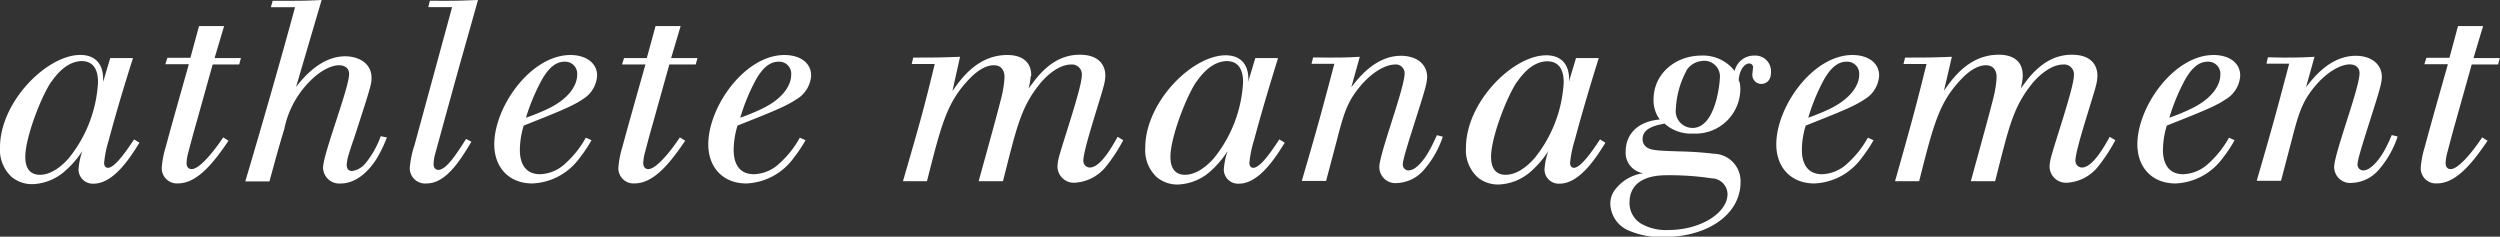 <svg xmlns="http://www.w3.org/2000/svg" viewBox="0 0 351.73 33.3">
  <rect x="0" y="0" width="351.73" height="33.3" fill="#333333" stroke="none"/>
  <defs>
    <style>
      .cls-1 {
        fill: #fff;
      }
    </style>
  </defs>
  <title>アセット 39</title>
  <g id="レイヤー_2" data-name="レイヤー 2">
    <g id="navi">
      <path class="cls-1" d="M14.51,11.52l1-3.35h3.2C17.49,12,16.34,15.84,15.3,19.73a15.89,15.89,0,0,0-.65,3.16c0,.69.43.72.54.72,1,0,2.74-2.59,3.67-4l.76.47c-1.19,1.91-3.57,5.76-6.45,5.76a2,2,0,0,1-2.12-2,9.51,9.51,0,0,1,.54-2.59A13.55,13.55,0,0,1,9.21,24a7.23,7.23,0,0,1-4.64,1.91,4.51,4.51,0,0,1-2.91-1A5.17,5.17,0,0,1,0,20.73c0-6.4,6.59-13,11.3-13,1.95,0,3.21,1.11,3.21,3.38Zm-7.31,0c-1.48,2.2-3.64,7.89-3.64,10.52,0,.54,0,2.55,2.06,2.55,1.58,0,3.05-1.19,4.06-2.34a18.56,18.56,0,0,0,4.11-10.65c0-.65,0-3.13-2.49-3C9.54,8.75,8.21,10.08,7.2,11.55Z"/>
      <path class="cls-1" d="M28,3.67h3.53l-1.34,4.5h3.71l-.25.9H29.92l-2.3,8.24c-.4,1.37-.76,2.74-1.12,4.11a6.55,6.55,0,0,0-.25,1.47c0,.18,0,.9.72.9,1.12,0,3.17-2.55,4.43-4.46l.75.47c-2,2.95-4.35,6-7.09,6a2.13,2.13,0,0,1-2.3-2.23,13.42,13.42,0,0,1,.57-2.95c.87-3.24,2.34-8.39,3.24-11.59H23.26l.29-.9h3.24Z"/>
      <path class="cls-1" d="M40,.11c2.56,0,3,0,5.25-.11l-3.6,12.24c1-1.3,3.5-4.32,6.92-4.32,1.9,0,3.7,1,3.7,3,0,.86,0,1-2.48,8.6-.29.79-.54,1.62-.79,2.41a5.85,5.85,0,0,0-.22,1.26c0,.76.47.87.76.87a3,3,0,0,0,1.91-1.12,13.12,13.12,0,0,0,2.12-3.78l.86.18a18.35,18.35,0,0,1-1.51,3.1C51.25,25,49.37,25.81,48,25.81a2.29,2.29,0,0,1-2.55-2.2c0-1.94,3.67-11.23,3.67-13.21,0-.86-.69-1.22-1.44-1.22-1,0-2.77.72-4.61,2.81A13.26,13.26,0,0,0,40,18.14c-.79,2.63-1,3.39-2.09,7.38H34.51c2-6.73,4.93-16.84,7-24.51H38.11l.25-.9Z"/>
      <path class="cls-1" d="M61.88.11c2.27,0,2.52,0,5.37-.11C66,4.5,64.69,9,63.46,13.53c-.43,1.52-1.94,7.06-2.3,8.36A6.19,6.19,0,0,0,61,23.11c0,.5.28.79.68.79,1.12,0,2.59-2.3,3.89-4.35l.75.39c-1.69,2.85-3.67,5.87-6.3,5.87a2.16,2.16,0,0,1-2.37-2.2,14,14,0,0,1,.68-3.24L63.61,1H60.26l.22-.9Z"/>
      <path class="cls-1" d="M83.22,19.73a19.5,19.5,0,0,1-1.66,2.48,8.66,8.66,0,0,1-6.66,3.6c-3.31,0-5.36-2.27-5.36-5.51,0-5.25,5.11-12.56,10.73-12.56,2,0,3.74,1,3.74,2.91A4.17,4.17,0,0,1,81.92,14c-1.37.94-3.45,1.77-8.24,3.67a12.2,12.2,0,0,0-.54,3.39c0,.61,0,3.45,2.84,3.45A5.43,5.43,0,0,0,79.54,23a13.74,13.74,0,0,0,2.88-3.63ZM77.1,15.3c3-1.44,4.1-3.35,4.1-4.75a1.69,1.69,0,0,0-1.76-1.87c-1.33,0-2.31,1-3.17,2.48A28,28,0,0,0,74,16.56,29.66,29.66,0,0,0,77.1,15.3Z"/>
      <path class="cls-1" d="M92.23,3.67h3.53l-1.34,4.5h3.71l-.25.9H94.17l-2.3,8.24c-.4,1.37-.76,2.74-1.12,4.11a6.55,6.55,0,0,0-.25,1.47c0,.18,0,.9.72.9,1.12,0,3.17-2.55,4.43-4.46l.75.47c-2,2.95-4.35,6-7.09,6A2.13,2.13,0,0,1,87,23.61a13.42,13.42,0,0,1,.57-2.95c.87-3.24,2.34-8.39,3.24-11.59H87.51l.29-.9H91Z"/>
      <path class="cls-1" d="M113.33,19.73a19.5,19.5,0,0,1-1.66,2.48,8.66,8.66,0,0,1-6.66,3.6c-3.31,0-5.36-2.27-5.36-5.51,0-5.25,5.11-12.56,10.73-12.56,2.05,0,3.74,1,3.74,2.91A4.17,4.17,0,0,1,112,14c-1.37.94-3.45,1.77-8.24,3.67a12.2,12.2,0,0,0-.54,3.39c0,.61,0,3.45,2.84,3.45A5.44,5.44,0,0,0,109.65,23a13.74,13.74,0,0,0,2.88-3.63Zm-6.12-4.43c3-1.44,4.1-3.35,4.1-4.75a1.69,1.69,0,0,0-1.76-1.87c-1.34,0-2.31,1-3.17,2.48a27.34,27.34,0,0,0-2.23,5.4A29.66,29.66,0,0,0,107.21,15.3Z"/>
      <path class="cls-1" d="M145,10.8a8.14,8.14,0,0,1-.29,1.65c.29-.39.58-.75.87-1.15,1.69-2.16,3.7-3.6,6.33-3.6,3.17,0,3.6,2,3.6,2.88a5.27,5.27,0,0,1-.18,1.33c-.4,1.7-2.91,9.08-2.91,10.66a.93.93,0,0,0,.9,1c1.47,0,3.06-2.77,3.92-4.32l.79.47a23,23,0,0,1-2.37,3.64,6.07,6.07,0,0,1-4.36,2.34,2.3,2.3,0,0,1-2.52-2.34,5.73,5.73,0,0,1,.14-1c.44-1.87,3.28-10,3.28-11.73a1.39,1.39,0,0,0-1.55-1.55c-1.11,0-2.63.76-4.1,2.41-2.92,3.49-3.46,6.23-5.44,14h-3.42c2.13-7.7,2.56-9.29,3.14-11.55a15.62,15.62,0,0,0,.5-3.06c0-1-.47-1.7-1.51-1.7-1.3,0-2.59,1-3.57,2.06-3,3.2-3.78,6.12-5.83,14.25h-3.38C129.49,17.06,130,15.23,131.51,9h-3.24l.21-.9c3,0,3.71,0,6.59-.11L134,12.81c1.23-1.76,3.57-5.07,7.71-5.07.57,0,3.38,0,3.38,2.91Z"/>
      <path class="cls-1" d="M175.61,11.52l1-3.35h3.2c-1.18,3.82-2.34,7.67-3.38,11.56a15.89,15.89,0,0,0-.65,3.16c0,.69.43.72.54.72,1.05,0,2.74-2.59,3.67-4l.76.47c-1.19,1.91-3.56,5.76-6.44,5.76a2,2,0,0,1-2.13-2,9.93,9.93,0,0,1,.54-2.59,13.79,13.79,0,0,1-2.37,2.8,7.26,7.26,0,0,1-4.65,1.91,4.51,4.51,0,0,1-2.91-1,5.17,5.17,0,0,1-1.66-4.18c0-6.4,6.59-13,11.31-13,1.94,0,3.2,1.11,3.2,3.38Zm-7.31,0c-1.47,2.2-3.63,7.89-3.63,10.52,0,.54,0,2.55,2.05,2.55,1.58,0,3.06-1.19,4.07-2.34a18.54,18.54,0,0,0,4.1-10.65c0-.65,0-3.13-2.48-3C170.64,8.75,169.31,10.08,168.3,11.55Z"/>
      <path class="cls-1" d="M186.77,8.1c1.95,0,2.6,0,4.54-.11l-1.19,4.28c1.08-1.4,3.46-4.42,7-4.42,2.2,0,3.67,1.19,3.67,3a5.74,5.74,0,0,1-.14,1c-.36,1.8-3.28,10.12-3.28,11.2a.82.82,0,0,0,.79.93,1.8,1.8,0,0,0,1-.39c1.47-1.08,2.45-3.39,3-4.57l.83.21a13.51,13.51,0,0,1-2.67,4.68,5.23,5.23,0,0,1-3.74,1.84,2.26,2.26,0,0,1-2.52-2.23c0-1.91,3.56-11.09,3.56-13.22a1.23,1.23,0,0,0-1.4-1.22c-1,0-3.28.79-5.58,4-1.19,1.69-1.69,3.28-2.52,6.52l-1.55,5.86h-3.42c2.24-7.66,2.74-9.53,4.58-16.48h-3.21l.22-.9Z"/>
      <path class="cls-1" d="M220.73,11.52l1-3.35h3.2c-1.19,3.82-2.34,7.67-3.38,11.56a15.89,15.89,0,0,0-.65,3.16c0,.69.43.72.54.72,1,0,2.74-2.59,3.67-4l.76.47c-1.19,1.91-3.57,5.76-6.45,5.76a2,2,0,0,1-2.12-2,9.51,9.51,0,0,1,.54-2.59,13.55,13.55,0,0,1-2.38,2.8,7.23,7.23,0,0,1-4.64,1.91,4.51,4.51,0,0,1-2.91-1,5.17,5.17,0,0,1-1.66-4.18c0-6.4,6.59-13,11.3-13,1.95,0,3.21,1.11,3.21,3.38Zm-7.31,0c-1.48,2.2-3.64,7.89-3.64,10.52,0,.54,0,2.55,2.05,2.55,1.59,0,3.06-1.19,4.07-2.34A18.56,18.56,0,0,0,220,11.63c0-.65,0-3.13-2.49-3C215.76,8.75,214.43,10.08,213.42,11.55Z"/>
      <path class="cls-1" d="M244.78,11.66a8.5,8.5,0,0,1,.07.87,6.3,6.3,0,0,1-6.66,6.26,5.53,5.53,0,0,1-4-1.4c-1.08.21-3.09.57-3.09,2.16a1.35,1.35,0,0,0,.5,1.11c.61.51,1.59.54,5,.65.51,0,3,.11,4.46.32a3.85,3.85,0,0,1,3.82,4c0,4.54-4.64,7.71-10.73,7.71a11.25,11.25,0,0,1-4.82-.83,4.2,4.2,0,0,1-2.77-3.85,3.2,3.2,0,0,1,.54-1.8,6,6,0,0,1,4.1-2.49,2.91,2.91,0,0,1-2.48-3.09c0-1.73,1-4.11,4.79-4.47a4.55,4.55,0,0,1-.87-2.8c0-3.68,3.13-6.19,6.73-6.19a5.63,5.63,0,0,1,4.68,2.16,2.8,2.8,0,0,1,2.81-2.16,2.2,2.2,0,0,1,2.3,2.37c0,1.62-1.29,1.62-1.33,1.62a1.27,1.27,0,0,1-1.29-1.33c0-.15.1-.86.1-1a.52.52,0,0,0-.54-.55c-.82,0-1.47,1.3-1.47,2.38ZM229.26,28.51a3.38,3.38,0,0,0,1.62,2.95,7.06,7.06,0,0,0,3.85.9c4.5,0,8.32-2.38,8.32-5.08a2.27,2.27,0,0,0-2.23-2.19,39.49,39.49,0,0,0-6.66-.43C233,24.69,229.26,24.91,229.26,28.51Zm8-18.54a12.57,12.57,0,0,0-1.48,5.33A2.37,2.37,0,0,0,238.12,18c3.31,0,3.85-6.51,3.85-7a2.2,2.2,0,0,0-2.59-2.41A2.85,2.85,0,0,0,237.22,10Z"/>
      <path class="cls-1" d="M263.59,19.73a19.5,19.5,0,0,1-1.66,2.48,8.66,8.66,0,0,1-6.66,3.6c-3.31,0-5.36-2.27-5.36-5.51,0-5.25,5.11-12.56,10.72-12.56,2.06,0,3.75,1,3.75,2.91A4.17,4.17,0,0,1,262.29,14c-1.37.94-3.46,1.77-8.24,3.67a11.84,11.84,0,0,0-.54,3.39c0,.61,0,3.45,2.84,3.45A5.46,5.46,0,0,0,259.91,23a13.74,13.74,0,0,0,2.88-3.63Zm-6.12-4.43c2.95-1.44,4.1-3.35,4.1-4.75a1.69,1.69,0,0,0-1.76-1.87c-1.34,0-2.31,1-3.17,2.48a27.34,27.34,0,0,0-2.23,5.4A30.65,30.65,0,0,0,257.47,15.3Z"/>
      <path class="cls-1" d="M284.58,10.8a8.13,8.13,0,0,1-.28,1.65c.28-.39.57-.75.86-1.15,1.69-2.16,3.71-3.6,6.34-3.6,3.16,0,3.59,2,3.59,2.88a5.77,5.77,0,0,1-.17,1.33c-.4,1.7-2.92,9.08-2.92,10.66a.93.93,0,0,0,.9,1c1.48,0,3.06-2.77,3.92-4.32l.79.47a23,23,0,0,1-2.37,3.64,6,6,0,0,1-4.36,2.34,2.3,2.3,0,0,1-2.52-2.34,5.77,5.77,0,0,1,.15-1c.43-1.87,3.27-10,3.27-11.73a1.38,1.38,0,0,0-1.54-1.55c-1.12,0-2.63.76-4.11,2.41-2.91,3.49-3.45,6.23-5.43,14h-3.42c2.12-7.7,2.55-9.29,3.13-11.55a15.62,15.62,0,0,0,.5-3.06c0-1-.47-1.7-1.51-1.7-1.29,0-2.59,1-3.56,2.06-3,3.2-3.78,6.12-5.83,14.25h-3.39C269,17.06,269.5,15.23,271.05,9h-3.24l.22-.9c3,0,3.7,0,6.58-.11l-1.11,4.78c1.22-1.76,3.56-5.07,7.7-5.07.58,0,3.38,0,3.38,2.91Z"/>
      <path class="cls-1" d="M314.39,19.73a18.37,18.37,0,0,1-1.65,2.48,8.66,8.66,0,0,1-6.66,3.6c-3.31,0-5.37-2.27-5.37-5.51,0-5.25,5.12-12.56,10.73-12.56,2.05,0,3.74,1,3.74,2.91A4.15,4.15,0,0,1,313.1,14c-1.37.94-3.46,1.77-8.25,3.67a12.2,12.2,0,0,0-.54,3.39c0,.61,0,3.45,2.85,3.45A5.46,5.46,0,0,0,310.72,23a13.94,13.94,0,0,0,2.88-3.63Zm-6.12-4.43c3-1.44,4.11-3.35,4.11-4.75a1.7,1.7,0,0,0-1.77-1.87c-1.33,0-2.3,1-3.16,2.48a28,28,0,0,0-2.24,5.4A28.73,28.73,0,0,0,308.27,15.3Z"/>
      <path class="cls-1" d="M321.1,8.1c1.94,0,2.59,0,4.53-.11l-1.19,4.28c1.08-1.4,3.46-4.42,7-4.42,2.2,0,3.67,1.19,3.67,3a5.74,5.74,0,0,1-.14,1c-.36,1.8-3.28,10.12-3.28,11.2a.82.82,0,0,0,.8.93,1.77,1.77,0,0,0,1-.39C335,22.5,336,20.19,336.5,19l.83.21a13.65,13.65,0,0,1-2.66,4.68,5.25,5.25,0,0,1-3.75,1.84,2.26,2.26,0,0,1-2.52-2.23c0-1.91,3.57-11.09,3.57-13.22,0-.64-.43-1.22-1.41-1.22s-3.27.79-5.58,4c-1.18,1.69-1.69,3.28-2.52,6.52l-1.54,5.86H317.5c2.23-7.66,2.73-9.53,4.57-16.48h-3.2l.21-.9Z"/>
      <path class="cls-1" d="M345.82,3.67h3.53L348,8.17h3.71l-.25.9h-3.71l-2.31,8.24c-.39,1.37-.75,2.74-1.11,4.11a6.55,6.55,0,0,0-.25,1.47c0,.18,0,.9.72.9,1.11,0,3.16-2.55,4.42-4.46l.76.47c-2,2.95-4.36,6-7.09,6a2.13,2.13,0,0,1-2.31-2.23,13.47,13.47,0,0,1,.58-2.95c.86-3.24,2.34-8.39,3.24-11.59h-3.31l.29-.9h3.24Z"/>
    </g>
  </g>
</svg>
